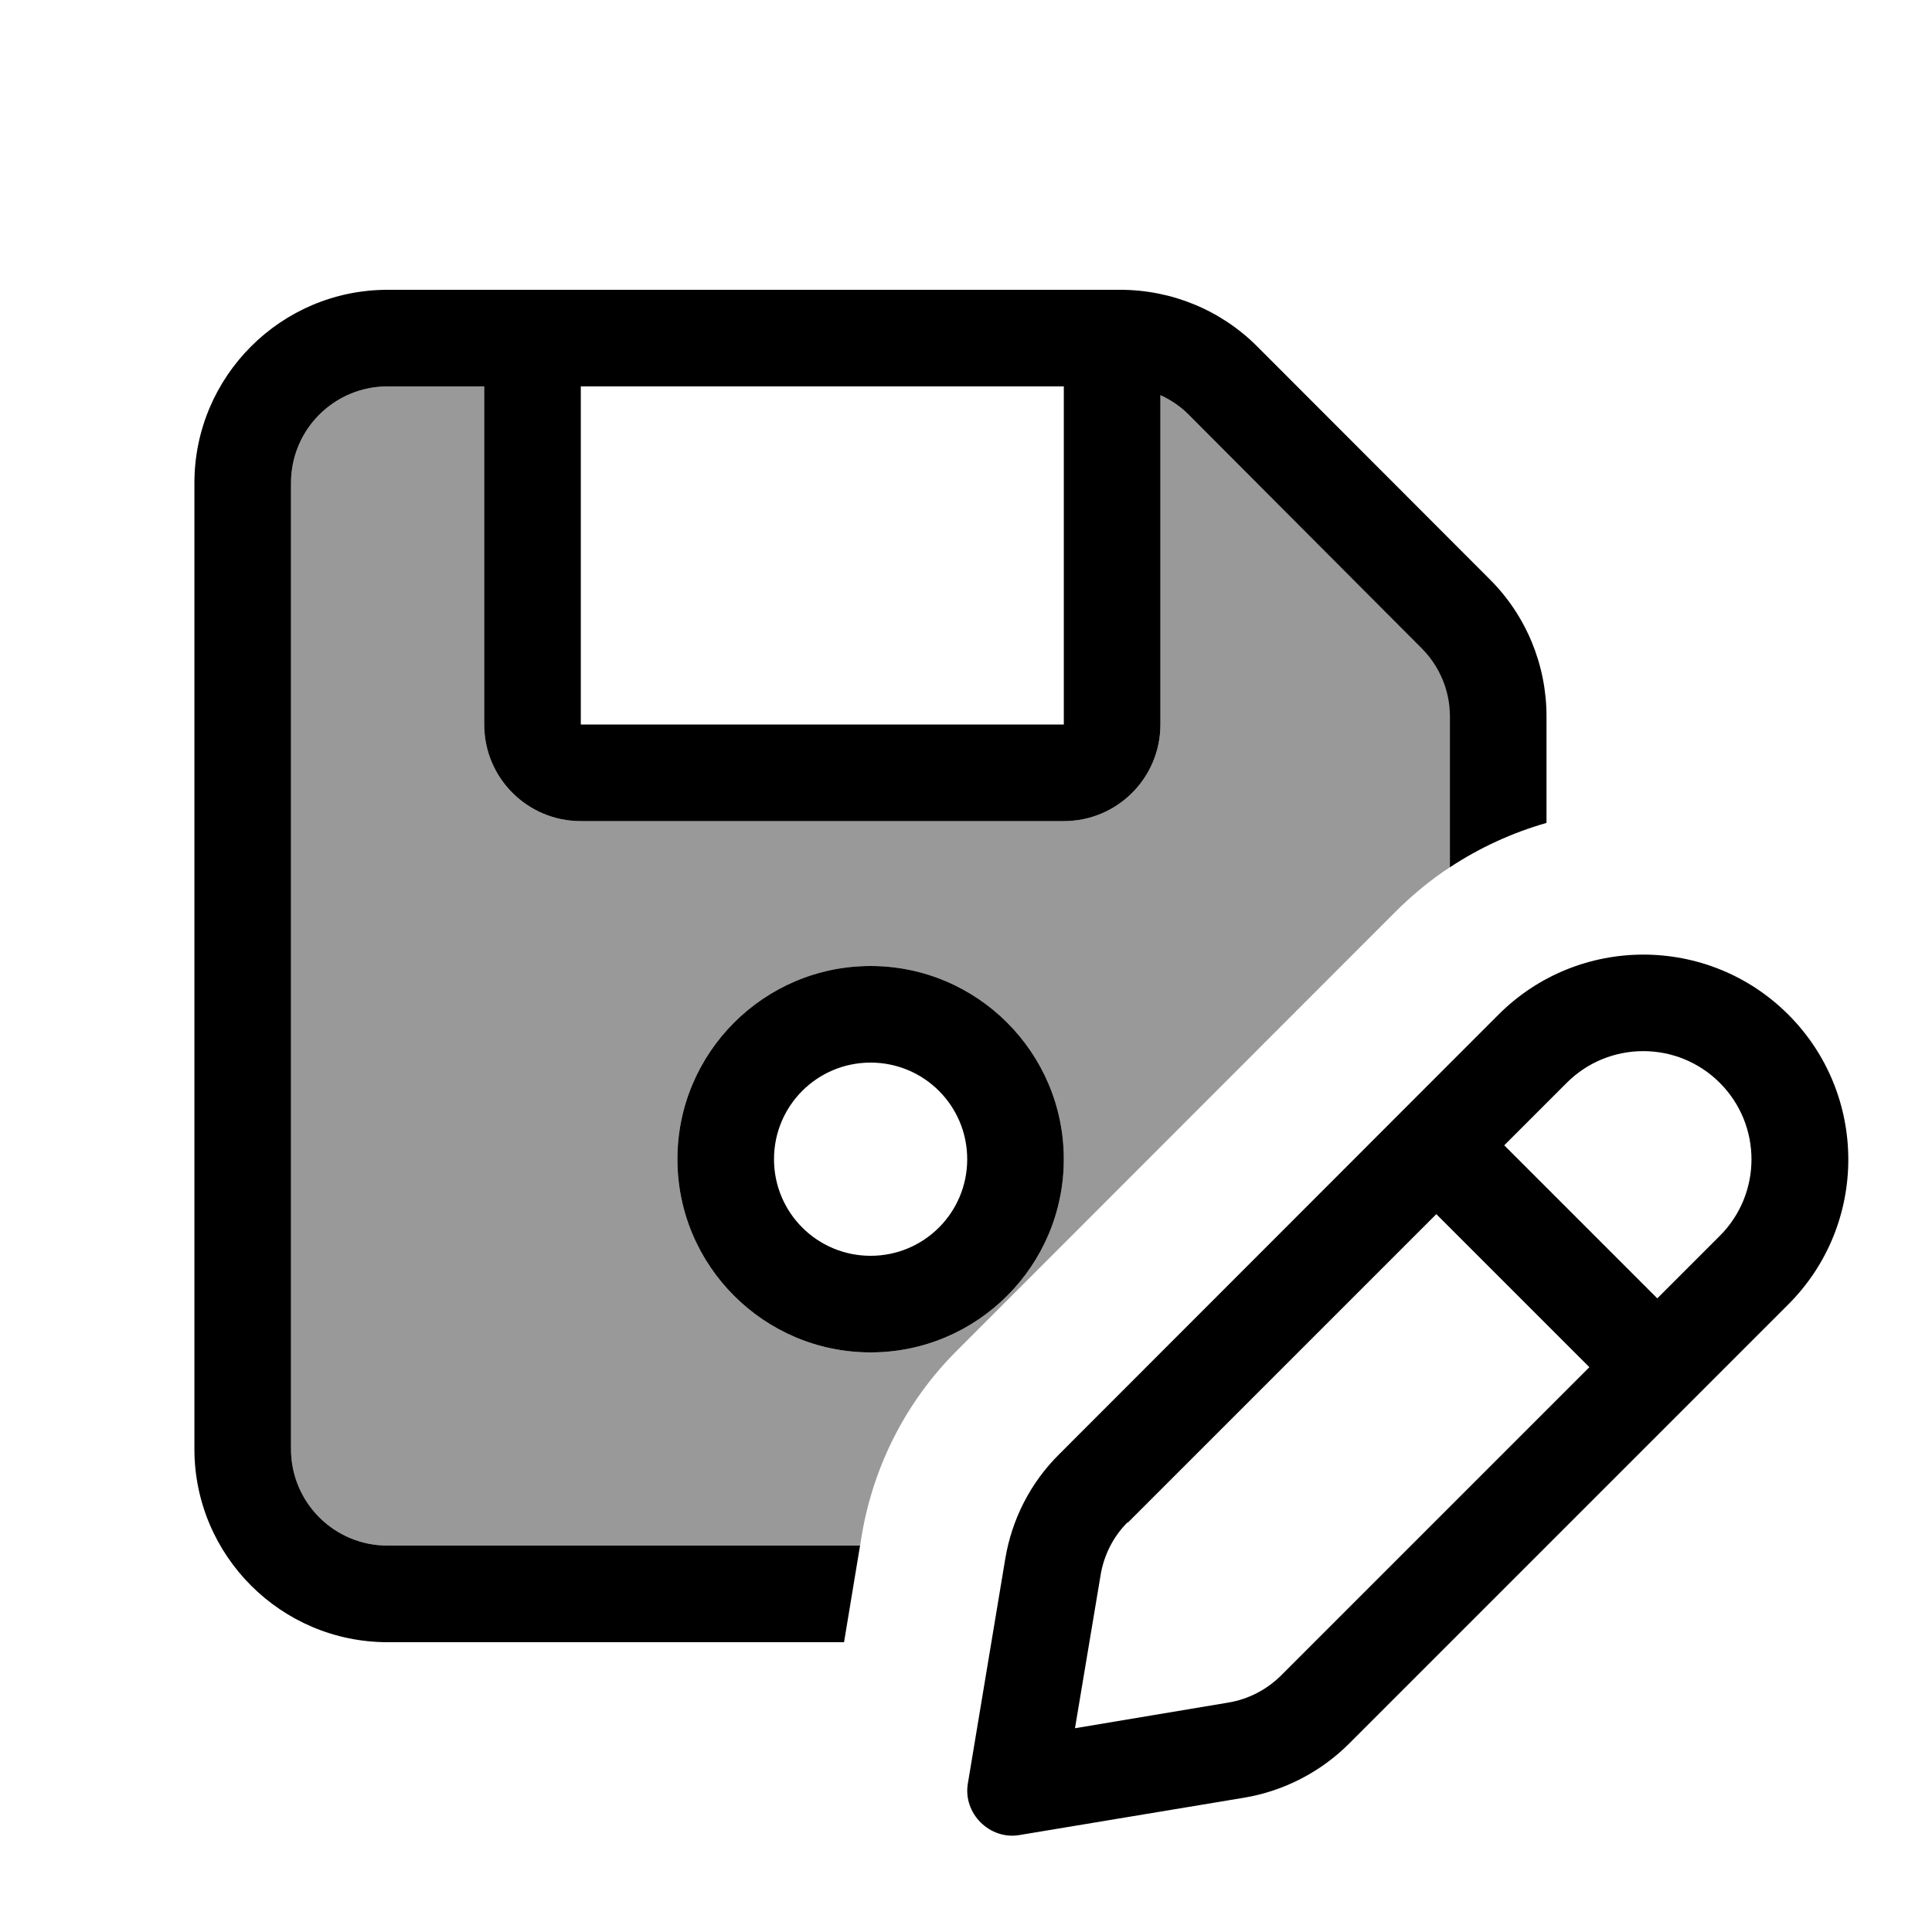 <svg xmlns="http://www.w3.org/2000/svg" viewBox="0 0 640 640"><!--! Font Awesome Pro 7.1.0 by @fontawesome - https://fontawesome.com License - https://fontawesome.com/license (Commercial License) Copyright 2025 Fonticons, Inc. --><path opacity=".4" fill="currentColor" d="M96.4 160C96.4 142.3 110.7 128 128.4 128L160.4 128L160.4 240C160.4 257.7 174.7 272 192.4 272L352.4 272C370.1 272 384.4 257.7 384.4 240L384.4 130.9C387.9 132.5 391 134.7 393.8 137.4L471 214.6C477 220.6 480.4 228.7 480.4 237.2L480.4 287.2C474 291.4 467.9 296.4 462.3 302L316.8 447.6C300.3 464.1 289.4 485.4 285.5 508.4C285.3 509.6 285.1 510.8 284.9 512.1L128.4 512C110.7 512 96.4 497.7 96.4 480L96.4 160zM224.4 384C224.4 419.3 253.1 448 288.4 448C323.7 448 352.4 419.3 352.4 384C352.4 348.7 323.7 320 288.4 320C253.1 320 224.4 348.7 224.4 384z"/><path fill="currentColor" d="M128.4 128C110.7 128 96.4 142.3 96.4 160L96.4 480C96.4 497.7 110.7 512 128.4 512L284.9 512L279.6 544L128.4 544C93.1 544 64.4 515.3 64.4 480L64.4 160C64.4 124.7 93.1 96 128.4 96L371.1 96C388.1 96 404.4 102.7 416.4 114.7L493.6 192C505.6 204 512.3 220.3 512.3 237.3L512.3 272.6C501.1 275.8 490.3 280.7 480.3 287.3L480.3 237.3C480.3 228.8 476.9 220.7 470.9 214.7L393.8 137.4C391.1 134.7 387.9 132.5 384.4 130.9L384.4 240C384.4 257.7 370.1 272 352.4 272L192.4 272C174.7 272 160.4 257.7 160.4 240L160.4 128L128.4 128zM192.4 128L192.4 240L352.4 240L352.4 128L192.4 128zM320.4 384C320.4 366.3 306.1 352 288.4 352C270.7 352 256.4 366.3 256.4 384C256.4 401.7 270.7 416 288.4 416C306.1 416 320.4 401.7 320.4 384zM224.4 384C224.4 348.7 253.1 320 288.4 320C323.7 320 352.4 348.7 352.4 384C352.4 419.3 323.7 448 288.4 448C253.1 448 224.4 419.3 224.4 384zM373.5 504.3C368.8 509 365.7 515.1 364.6 521.7L356.1 572.5L406.9 564C413.5 562.9 419.5 559.8 424.3 555.1L526.5 452.9L475.8 402.2L373.6 504.4zM498.3 379.4L549 430.1L569.7 409.4C583.7 395.4 583.7 372.7 569.7 358.7C555.7 344.7 533 344.7 519 358.7L498.3 379.4zM333 516.4C335.2 503.2 341.4 491.1 350.9 481.7L496.4 336.1C522.9 309.6 565.9 309.6 592.4 336.1C618.9 362.6 618.9 405.6 592.4 432.1L446.9 577.6C437.5 587 425.3 593.3 412.2 595.5L337.6 607.9C327.8 609.5 319 600.7 320.6 590.9L333 516.4z"/></svg>
